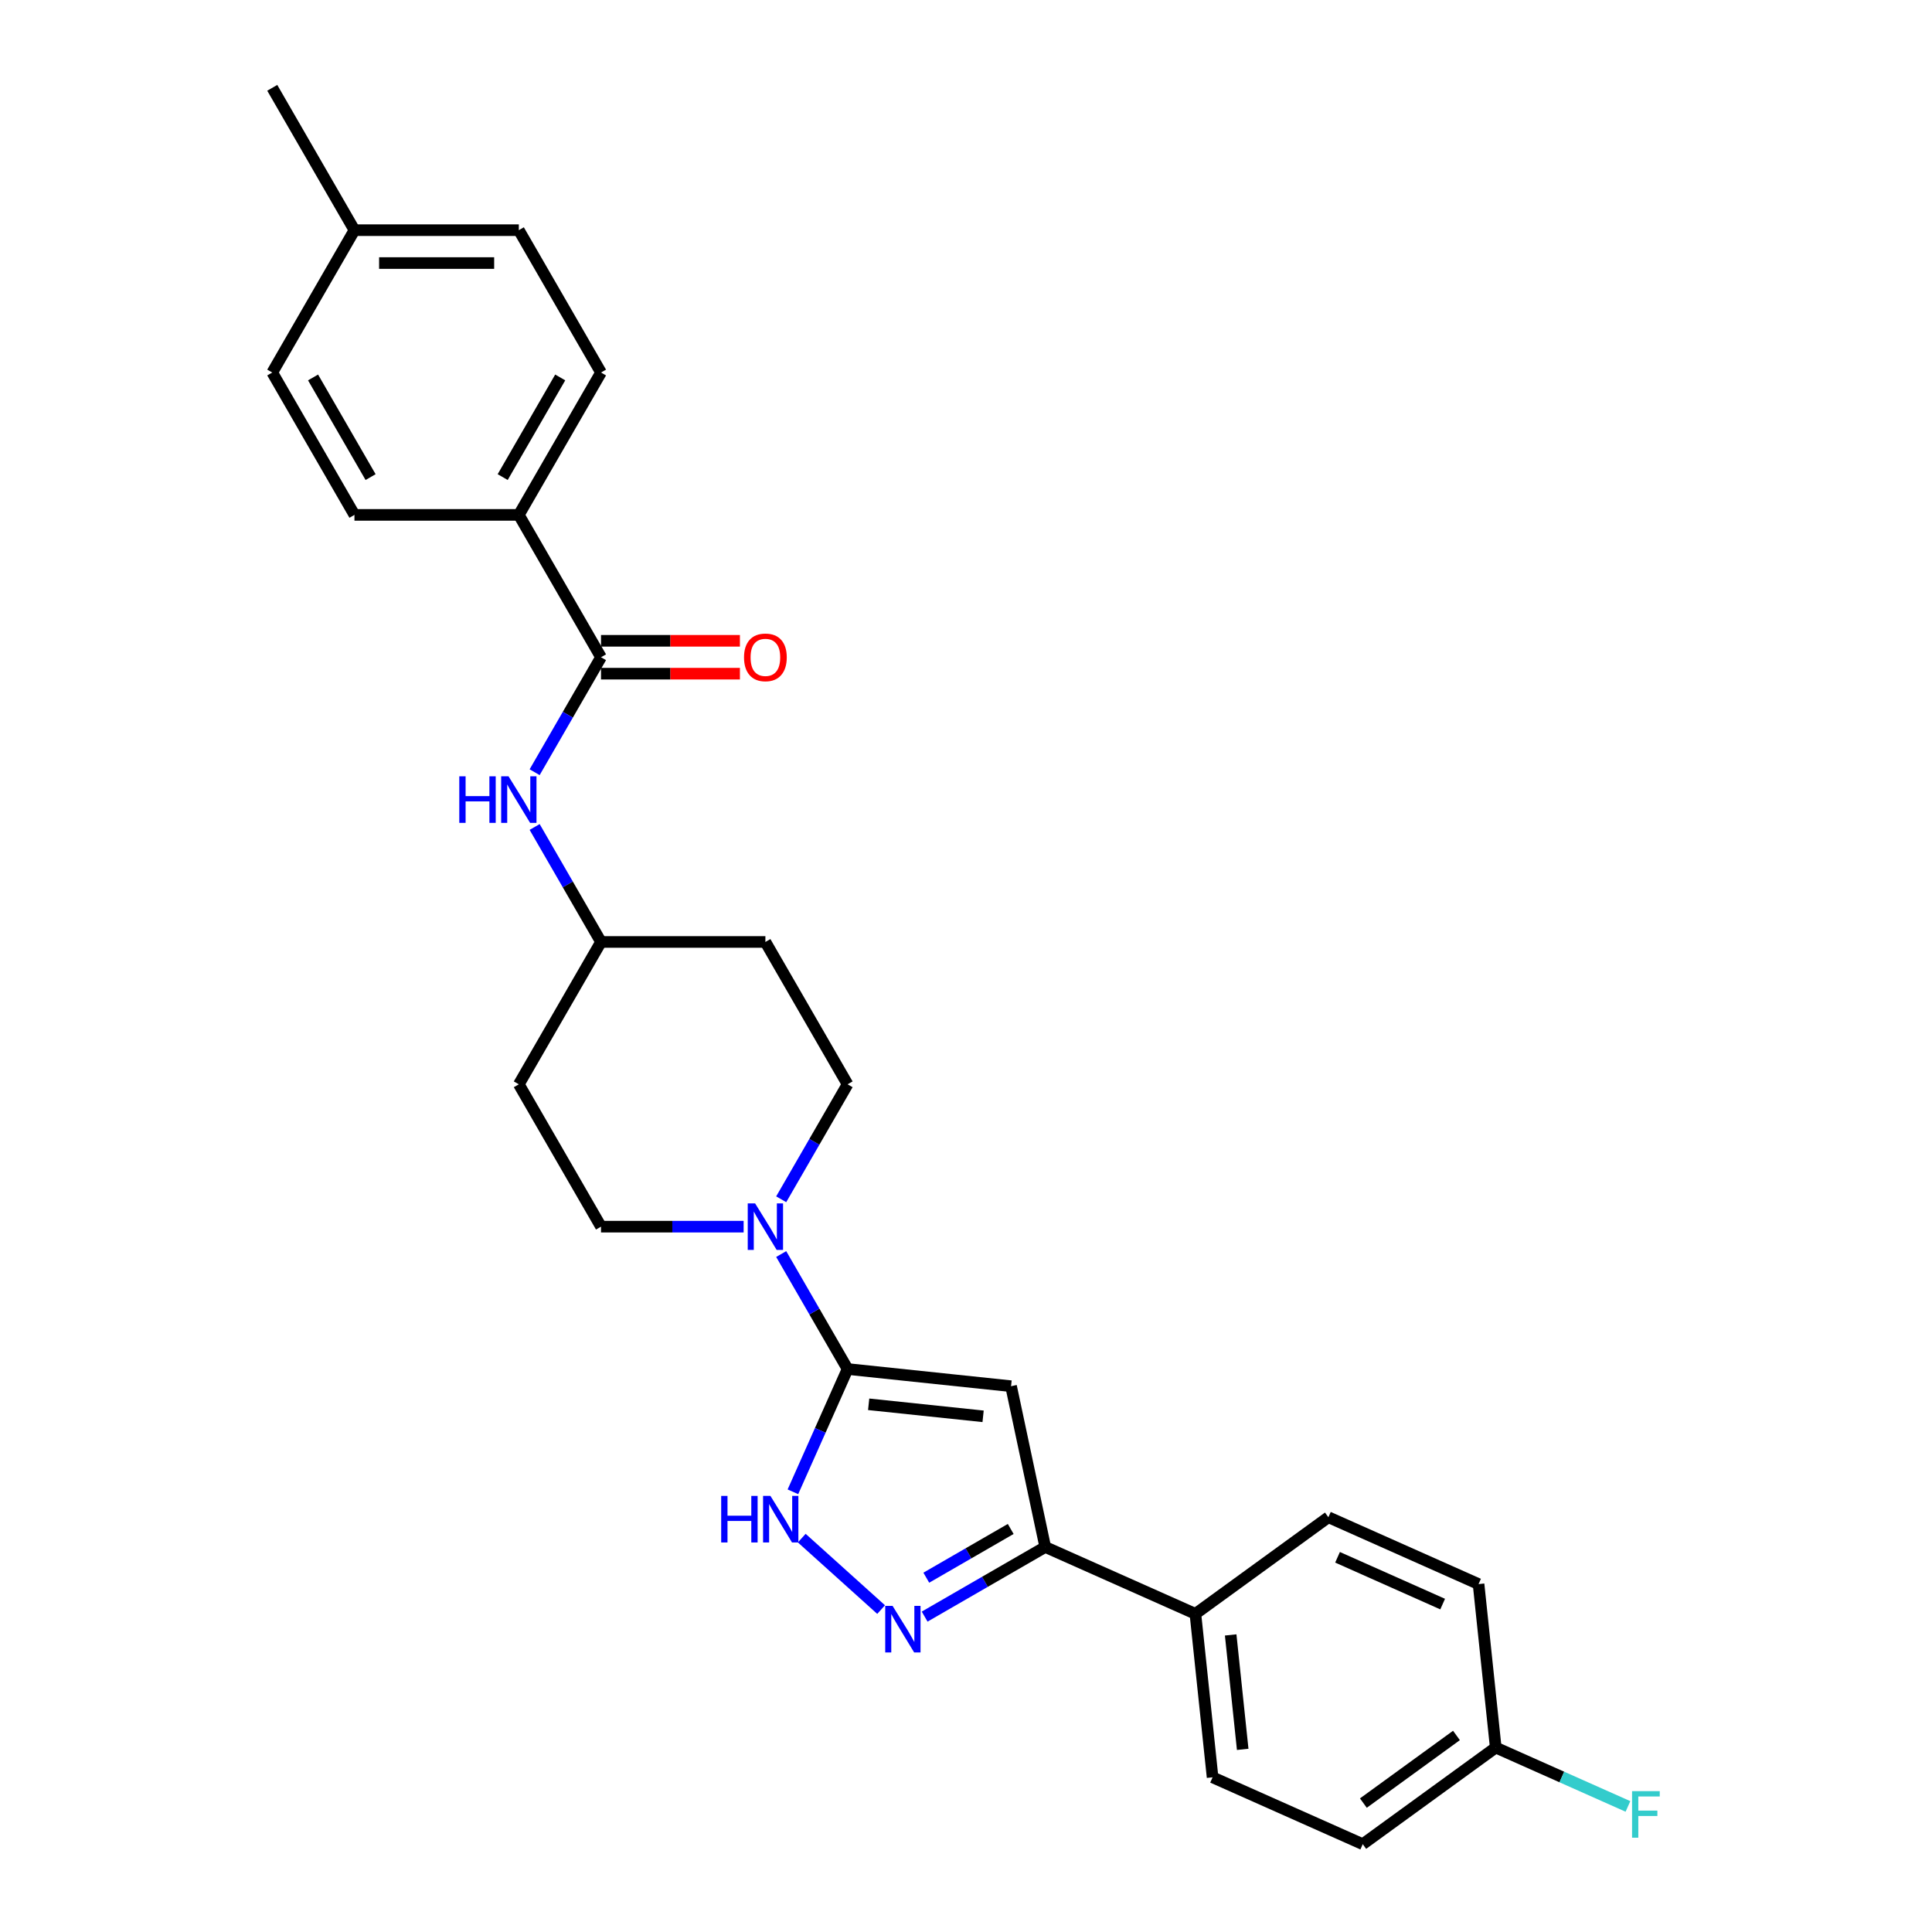 <?xml version='1.0' encoding='iso-8859-1'?>
<svg version='1.1' baseProfile='full'
              xmlns='http://www.w3.org/2000/svg'
                      xmlns:rdkit='http://www.rdkit.org/xml'
                      xmlns:xlink='http://www.w3.org/1999/xlink'
                  xml:space='preserve'
width='1000px' height='1000px' viewBox='0 0 1000 1000'>
<!-- END OF HEADER -->
<rect style='opacity:1.0;fill:#FFFFFF;stroke:none' width='1000' height='1000' x='0' y='0'> </rect>
<path class='bond-0' d='M 438.706,708.602 L 523.322,717.495' style='fill:none;fill-rule:evenodd;stroke:#000000;stroke-width:6px;stroke-linecap:butt;stroke-linejoin:miter;stroke-opacity:1' />
<path class='bond-0' d='M 449.62,726.859 L 508.851,733.084' style='fill:none;fill-rule:evenodd;stroke:#000000;stroke-width:6px;stroke-linecap:butt;stroke-linejoin:miter;stroke-opacity:1' />
<path class='bond-2' d='M 438.706,708.602 L 424.559,740.378' style='fill:none;fill-rule:evenodd;stroke:#000000;stroke-width:6px;stroke-linecap:butt;stroke-linejoin:miter;stroke-opacity:1' />
<path class='bond-2' d='M 424.559,740.378 L 410.411,772.153' style='fill:none;fill-rule:evenodd;stroke:#0000FF;stroke-width:6px;stroke-linecap:butt;stroke-linejoin:miter;stroke-opacity:1' />
<path class='bond-4' d='M 438.706,708.602 L 421.528,678.848' style='fill:none;fill-rule:evenodd;stroke:#000000;stroke-width:6px;stroke-linecap:butt;stroke-linejoin:miter;stroke-opacity:1' />
<path class='bond-4' d='M 421.528,678.848 L 404.349,649.093' style='fill:none;fill-rule:evenodd;stroke:#0000FF;stroke-width:6px;stroke-linecap:butt;stroke-linejoin:miter;stroke-opacity:1' />
<path class='bond-3' d='M 523.322,717.495 L 541.012,800.718' style='fill:none;fill-rule:evenodd;stroke:#000000;stroke-width:6px;stroke-linecap:butt;stroke-linejoin:miter;stroke-opacity:1' />
<path class='bond-1' d='M 456.064,833.116 L 414.986,796.13' style='fill:none;fill-rule:evenodd;stroke:#0000FF;stroke-width:6px;stroke-linecap:butt;stroke-linejoin:miter;stroke-opacity:1' />
<path class='bond-27' d='M 478.593,836.755 L 509.803,818.736' style='fill:none;fill-rule:evenodd;stroke:#0000FF;stroke-width:6px;stroke-linecap:butt;stroke-linejoin:miter;stroke-opacity:1' />
<path class='bond-27' d='M 509.803,818.736 L 541.012,800.718' style='fill:none;fill-rule:evenodd;stroke:#000000;stroke-width:6px;stroke-linecap:butt;stroke-linejoin:miter;stroke-opacity:1' />
<path class='bond-27' d='M 479.448,816.613 L 501.294,804' style='fill:none;fill-rule:evenodd;stroke:#0000FF;stroke-width:6px;stroke-linecap:butt;stroke-linejoin:miter;stroke-opacity:1' />
<path class='bond-27' d='M 501.294,804 L 523.141,791.387' style='fill:none;fill-rule:evenodd;stroke:#000000;stroke-width:6px;stroke-linecap:butt;stroke-linejoin:miter;stroke-opacity:1' />
<path class='bond-8' d='M 541.012,800.718 L 618.738,835.324' style='fill:none;fill-rule:evenodd;stroke:#000000;stroke-width:6px;stroke-linecap:butt;stroke-linejoin:miter;stroke-opacity:1' />
<path class='bond-9' d='M 404.349,620.744 L 421.528,590.99' style='fill:none;fill-rule:evenodd;stroke:#0000FF;stroke-width:6px;stroke-linecap:butt;stroke-linejoin:miter;stroke-opacity:1' />
<path class='bond-9' d='M 421.528,590.99 L 438.706,561.236' style='fill:none;fill-rule:evenodd;stroke:#000000;stroke-width:6px;stroke-linecap:butt;stroke-linejoin:miter;stroke-opacity:1' />
<path class='bond-10' d='M 384.901,634.919 L 347.992,634.919' style='fill:none;fill-rule:evenodd;stroke:#0000FF;stroke-width:6px;stroke-linecap:butt;stroke-linejoin:miter;stroke-opacity:1' />
<path class='bond-10' d='M 347.992,634.919 L 311.084,634.919' style='fill:none;fill-rule:evenodd;stroke:#000000;stroke-width:6px;stroke-linecap:butt;stroke-linejoin:miter;stroke-opacity:1' />
<path class='bond-5' d='M 311.084,340.187 L 293.905,369.941' style='fill:none;fill-rule:evenodd;stroke:#000000;stroke-width:6px;stroke-linecap:butt;stroke-linejoin:miter;stroke-opacity:1' />
<path class='bond-5' d='M 293.905,369.941 L 276.726,399.695' style='fill:none;fill-rule:evenodd;stroke:#0000FF;stroke-width:6px;stroke-linecap:butt;stroke-linejoin:miter;stroke-opacity:1' />
<path class='bond-7' d='M 311.084,340.187 L 268.543,266.504' style='fill:none;fill-rule:evenodd;stroke:#000000;stroke-width:6px;stroke-linecap:butt;stroke-linejoin:miter;stroke-opacity:1' />
<path class='bond-11' d='M 311.084,348.695 L 347.031,348.695' style='fill:none;fill-rule:evenodd;stroke:#000000;stroke-width:6px;stroke-linecap:butt;stroke-linejoin:miter;stroke-opacity:1' />
<path class='bond-11' d='M 347.031,348.695 L 382.978,348.695' style='fill:none;fill-rule:evenodd;stroke:#FF0000;stroke-width:6px;stroke-linecap:butt;stroke-linejoin:miter;stroke-opacity:1' />
<path class='bond-11' d='M 311.084,331.678 L 347.031,331.678' style='fill:none;fill-rule:evenodd;stroke:#000000;stroke-width:6px;stroke-linecap:butt;stroke-linejoin:miter;stroke-opacity:1' />
<path class='bond-11' d='M 347.031,331.678 L 382.978,331.678' style='fill:none;fill-rule:evenodd;stroke:#FF0000;stroke-width:6px;stroke-linecap:butt;stroke-linejoin:miter;stroke-opacity:1' />
<path class='bond-6' d='M 276.726,428.044 L 293.905,457.799' style='fill:none;fill-rule:evenodd;stroke:#0000FF;stroke-width:6px;stroke-linecap:butt;stroke-linejoin:miter;stroke-opacity:1' />
<path class='bond-6' d='M 293.905,457.799 L 311.084,487.553' style='fill:none;fill-rule:evenodd;stroke:#000000;stroke-width:6px;stroke-linecap:butt;stroke-linejoin:miter;stroke-opacity:1' />
<path class='bond-15' d='M 268.543,266.504 L 311.084,192.821' style='fill:none;fill-rule:evenodd;stroke:#000000;stroke-width:6px;stroke-linecap:butt;stroke-linejoin:miter;stroke-opacity:1' />
<path class='bond-15' d='M 260.187,246.943 L 289.966,195.365' style='fill:none;fill-rule:evenodd;stroke:#000000;stroke-width:6px;stroke-linecap:butt;stroke-linejoin:miter;stroke-opacity:1' />
<path class='bond-16' d='M 268.543,266.504 L 183.461,266.504' style='fill:none;fill-rule:evenodd;stroke:#000000;stroke-width:6px;stroke-linecap:butt;stroke-linejoin:miter;stroke-opacity:1' />
<path class='bond-17' d='M 618.738,835.324 L 627.631,919.94' style='fill:none;fill-rule:evenodd;stroke:#000000;stroke-width:6px;stroke-linecap:butt;stroke-linejoin:miter;stroke-opacity:1' />
<path class='bond-17' d='M 636.995,846.237 L 643.22,905.468' style='fill:none;fill-rule:evenodd;stroke:#000000;stroke-width:6px;stroke-linecap:butt;stroke-linejoin:miter;stroke-opacity:1' />
<path class='bond-18' d='M 618.738,835.324 L 687.57,785.314' style='fill:none;fill-rule:evenodd;stroke:#000000;stroke-width:6px;stroke-linecap:butt;stroke-linejoin:miter;stroke-opacity:1' />
<path class='bond-13' d='M 438.706,561.236 L 396.165,487.553' style='fill:none;fill-rule:evenodd;stroke:#000000;stroke-width:6px;stroke-linecap:butt;stroke-linejoin:miter;stroke-opacity:1' />
<path class='bond-14' d='M 311.084,634.919 L 268.543,561.236' style='fill:none;fill-rule:evenodd;stroke:#000000;stroke-width:6px;stroke-linecap:butt;stroke-linejoin:miter;stroke-opacity:1' />
<path class='bond-12' d='M 311.084,487.553 L 268.543,561.236' style='fill:none;fill-rule:evenodd;stroke:#000000;stroke-width:6px;stroke-linecap:butt;stroke-linejoin:miter;stroke-opacity:1' />
<path class='bond-28' d='M 311.084,487.553 L 396.165,487.553' style='fill:none;fill-rule:evenodd;stroke:#000000;stroke-width:6px;stroke-linecap:butt;stroke-linejoin:miter;stroke-opacity:1' />
<path class='bond-22' d='M 311.084,192.821 L 268.543,119.138' style='fill:none;fill-rule:evenodd;stroke:#000000;stroke-width:6px;stroke-linecap:butt;stroke-linejoin:miter;stroke-opacity:1' />
<path class='bond-23' d='M 183.461,266.504 L 140.92,192.821' style='fill:none;fill-rule:evenodd;stroke:#000000;stroke-width:6px;stroke-linecap:butt;stroke-linejoin:miter;stroke-opacity:1' />
<path class='bond-23' d='M 191.816,246.943 L 162.038,195.365' style='fill:none;fill-rule:evenodd;stroke:#000000;stroke-width:6px;stroke-linecap:butt;stroke-linejoin:miter;stroke-opacity:1' />
<path class='bond-21' d='M 627.631,919.94 L 705.357,954.545' style='fill:none;fill-rule:evenodd;stroke:#000000;stroke-width:6px;stroke-linecap:butt;stroke-linejoin:miter;stroke-opacity:1' />
<path class='bond-20' d='M 687.57,785.314 L 765.297,819.92' style='fill:none;fill-rule:evenodd;stroke:#000000;stroke-width:6px;stroke-linecap:butt;stroke-linejoin:miter;stroke-opacity:1' />
<path class='bond-20' d='M 692.308,806.05 L 746.716,830.274' style='fill:none;fill-rule:evenodd;stroke:#000000;stroke-width:6px;stroke-linecap:butt;stroke-linejoin:miter;stroke-opacity:1' />
<path class='bond-19' d='M 774.19,904.536 L 765.297,819.92' style='fill:none;fill-rule:evenodd;stroke:#000000;stroke-width:6px;stroke-linecap:butt;stroke-linejoin:miter;stroke-opacity:1' />
<path class='bond-25' d='M 774.19,904.536 L 808.408,919.77' style='fill:none;fill-rule:evenodd;stroke:#000000;stroke-width:6px;stroke-linecap:butt;stroke-linejoin:miter;stroke-opacity:1' />
<path class='bond-25' d='M 808.408,919.77 L 842.625,935.005' style='fill:none;fill-rule:evenodd;stroke:#33CCCC;stroke-width:6px;stroke-linecap:butt;stroke-linejoin:miter;stroke-opacity:1' />
<path class='bond-29' d='M 774.19,904.536 L 705.357,954.545' style='fill:none;fill-rule:evenodd;stroke:#000000;stroke-width:6px;stroke-linecap:butt;stroke-linejoin:miter;stroke-opacity:1' />
<path class='bond-29' d='M 753.863,898.271 L 705.68,933.277' style='fill:none;fill-rule:evenodd;stroke:#000000;stroke-width:6px;stroke-linecap:butt;stroke-linejoin:miter;stroke-opacity:1' />
<path class='bond-30' d='M 268.543,119.138 L 183.461,119.138' style='fill:none;fill-rule:evenodd;stroke:#000000;stroke-width:6px;stroke-linecap:butt;stroke-linejoin:miter;stroke-opacity:1' />
<path class='bond-30' d='M 255.78,136.154 L 196.223,136.154' style='fill:none;fill-rule:evenodd;stroke:#000000;stroke-width:6px;stroke-linecap:butt;stroke-linejoin:miter;stroke-opacity:1' />
<path class='bond-24' d='M 140.92,192.821 L 183.461,119.138' style='fill:none;fill-rule:evenodd;stroke:#000000;stroke-width:6px;stroke-linecap:butt;stroke-linejoin:miter;stroke-opacity:1' />
<path class='bond-26' d='M 183.461,119.138 L 140.92,45.455' style='fill:none;fill-rule:evenodd;stroke:#000000;stroke-width:6px;stroke-linecap:butt;stroke-linejoin:miter;stroke-opacity:1' />
<path  class='atom-2' d='M 462.002 831.211
L 469.898 843.974
Q 470.681 845.233, 471.94 847.513
Q 473.199 849.793, 473.267 849.929
L 473.267 831.211
L 476.466 831.211
L 476.466 855.306
L 473.165 855.306
L 464.691 841.353
Q 463.704 839.719, 462.649 837.848
Q 461.628 835.976, 461.322 835.397
L 461.322 855.306
L 458.191 855.306
L 458.191 831.211
L 462.002 831.211
' fill='#0000FF'/>
<path  class='atom-3' d='M 373.284 774.28
L 376.551 774.28
L 376.551 784.524
L 388.871 784.524
L 388.871 774.28
L 392.138 774.28
L 392.138 798.376
L 388.871 798.376
L 388.871 787.247
L 376.551 787.247
L 376.551 798.376
L 373.284 798.376
L 373.284 774.28
' fill='#0000FF'/>
<path  class='atom-3' d='M 398.774 774.28
L 406.67 787.043
Q 407.453 788.302, 408.712 790.582
Q 409.971 792.862, 410.039 792.998
L 410.039 774.28
L 413.238 774.28
L 413.238 798.376
L 409.937 798.376
L 401.463 784.422
Q 400.476 782.789, 399.421 780.917
Q 398.4 779.045, 398.094 778.466
L 398.094 798.376
L 394.963 798.376
L 394.963 774.28
L 398.774 774.28
' fill='#0000FF'/>
<path  class='atom-5' d='M 390.839 622.871
L 398.735 635.633
Q 399.518 636.893, 400.777 639.173
Q 402.036 641.453, 402.104 641.589
L 402.104 622.871
L 405.303 622.871
L 405.303 646.966
L 402.002 646.966
L 393.528 633.013
Q 392.541 631.379, 391.486 629.508
Q 390.465 627.636, 390.159 627.057
L 390.159 646.966
L 387.028 646.966
L 387.028 622.871
L 390.839 622.871
' fill='#0000FF'/>
<path  class='atom-7' d='M 237.726 401.822
L 240.993 401.822
L 240.993 412.066
L 253.313 412.066
L 253.313 401.822
L 256.58 401.822
L 256.58 425.917
L 253.313 425.917
L 253.313 414.789
L 240.993 414.789
L 240.993 425.917
L 237.726 425.917
L 237.726 401.822
' fill='#0000FF'/>
<path  class='atom-7' d='M 263.217 401.822
L 271.112 414.584
Q 271.895 415.844, 273.154 418.124
Q 274.413 420.404, 274.481 420.54
L 274.481 401.822
L 277.681 401.822
L 277.681 425.917
L 274.379 425.917
L 265.905 411.964
Q 264.918 410.33, 263.863 408.459
Q 262.842 406.587, 262.536 406.008
L 262.536 425.917
L 259.405 425.917
L 259.405 401.822
L 263.217 401.822
' fill='#0000FF'/>
<path  class='atom-12' d='M 385.105 340.255
Q 385.105 334.469, 387.964 331.236
Q 390.822 328.003, 396.165 328.003
Q 401.509 328.003, 404.367 331.236
Q 407.226 334.469, 407.226 340.255
Q 407.226 346.108, 404.333 349.444
Q 401.441 352.745, 396.165 352.745
Q 390.856 352.745, 387.964 349.444
Q 385.105 346.142, 385.105 340.255
M 396.165 350.022
Q 399.841 350.022, 401.815 347.572
Q 403.823 345.087, 403.823 340.255
Q 403.823 335.524, 401.815 333.142
Q 399.841 330.726, 396.165 330.726
Q 392.49 330.726, 390.482 333.108
Q 388.508 335.49, 388.508 340.255
Q 388.508 345.121, 390.482 347.572
Q 392.49 350.022, 396.165 350.022
' fill='#FF0000'/>
<path  class='atom-26' d='M 844.752 927.094
L 859.08 927.094
L 859.08 929.851
L 847.985 929.851
L 847.985 937.168
L 857.855 937.168
L 857.855 939.958
L 847.985 939.958
L 847.985 951.189
L 844.752 951.189
L 844.752 927.094
' fill='#33CCCC'/>
</svg>
